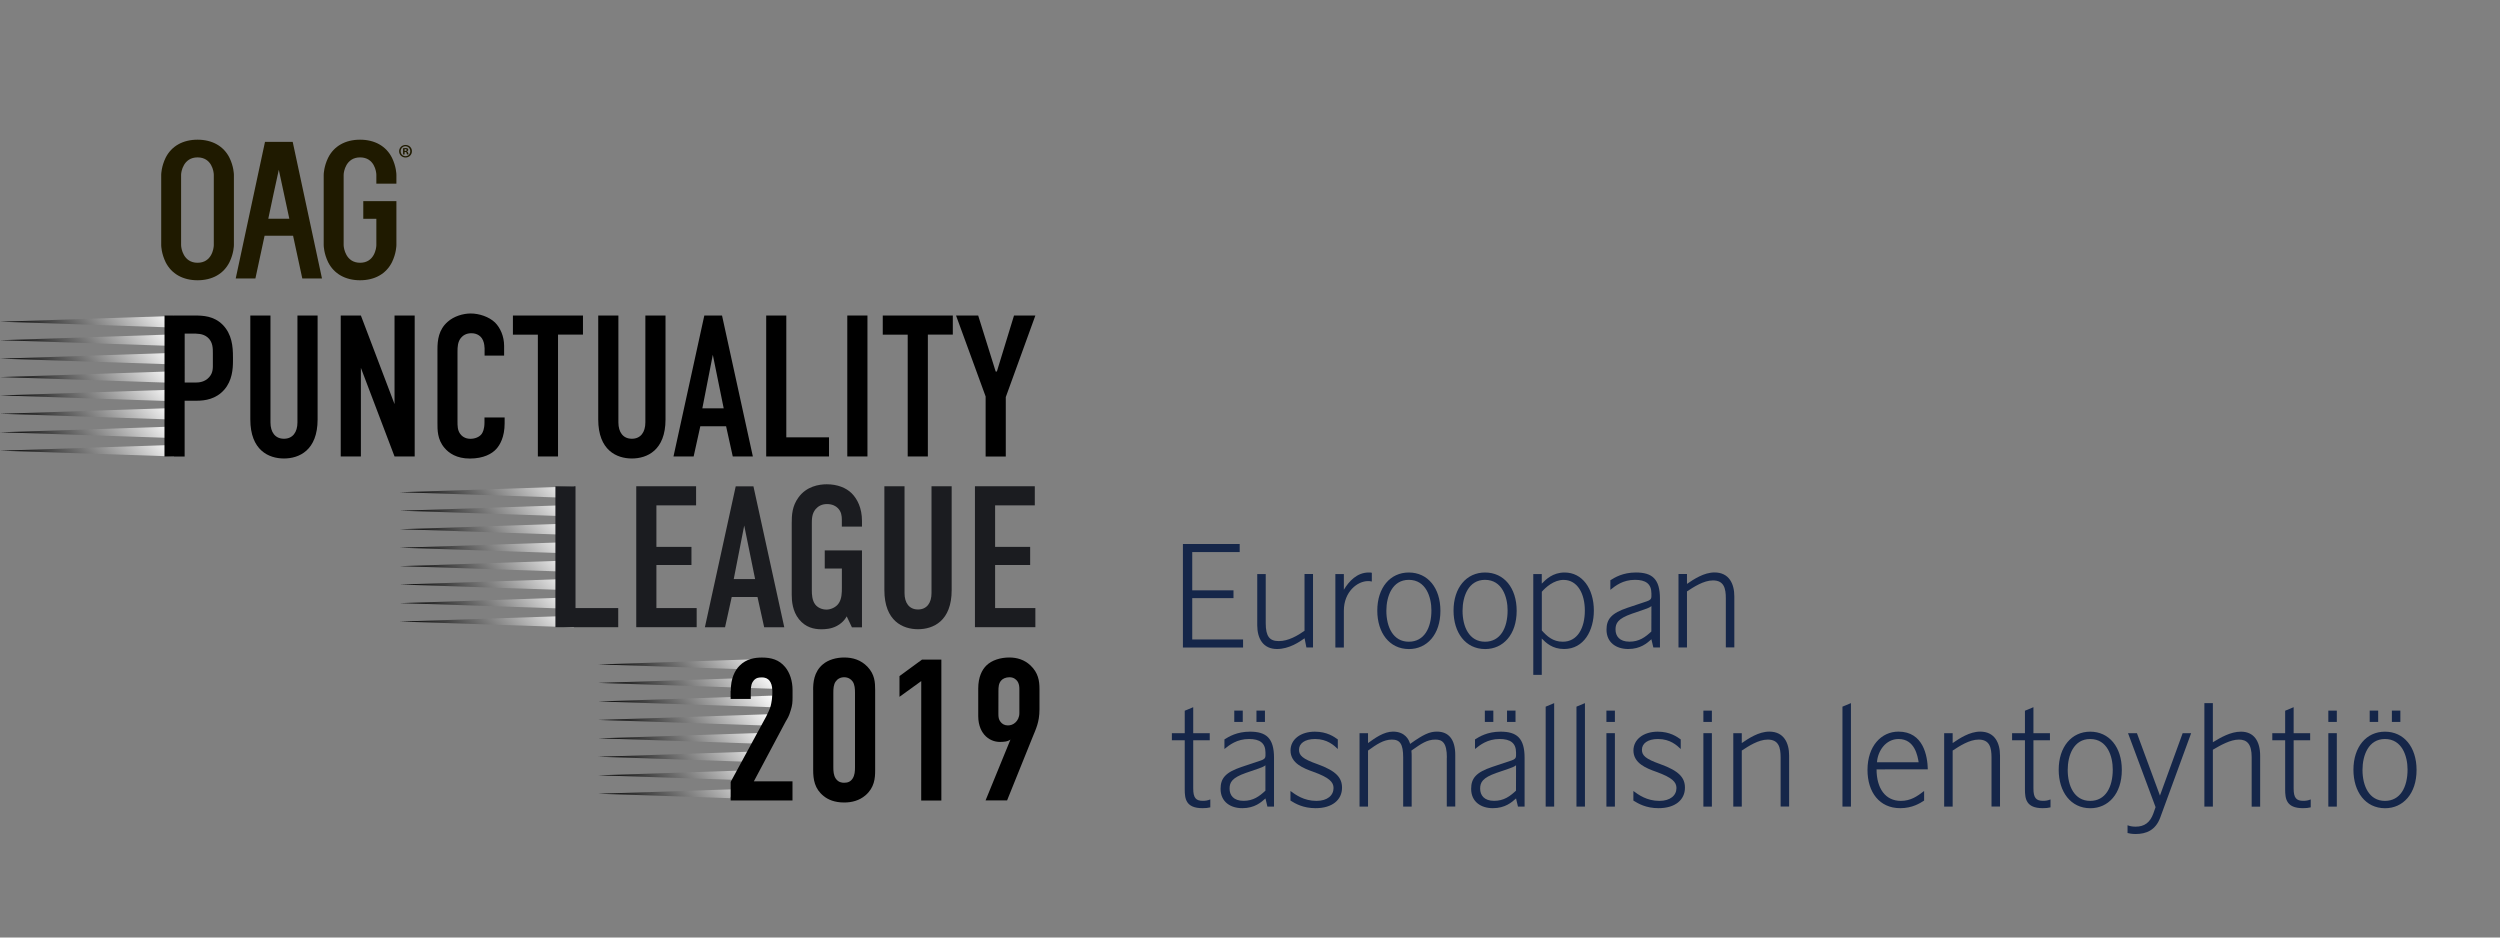 <?xml version="1.0" encoding="utf-8"?>
<!-- Generator: Adobe Illustrator 23.0.1, SVG Export Plug-In . SVG Version: 6.00 Build 0)  -->
<svg version="1.1" id="Layer_1" xmlns="http://www.w3.org/2000/svg" xmlns:xlink="http://www.w3.org/1999/xlink" x="0px" y="0px"
	 viewBox="0 0 480 180" style="enable-background:new 0 0 480 180;" xml:space="preserve">
<rect x="0" y="0" width="480" height="180" fill="#808080" stroke="none"/>
<style type="text/css">
	.st0{clip-path:url(#SVGID_2_);fill:url(#SVGID_3_);}
	.st1{clip-path:url(#SVGID_5_);fill:url(#SVGID_6_);}
	.st2{clip-path:url(#SVGID_8_);fill:url(#SVGID_9_);}
	.st3{clip-path:url(#SVGID_11_);fill:url(#SVGID_12_);}
	.st4{clip-path:url(#SVGID_14_);fill:url(#SVGID_15_);}
	.st5{clip-path:url(#SVGID_17_);fill:url(#SVGID_18_);}
	.st6{clip-path:url(#SVGID_20_);fill:url(#SVGID_21_);}
	.st7{clip-path:url(#SVGID_23_);fill:url(#SVGID_24_);}
	.st8{clip-path:url(#SVGID_26_);fill:url(#SVGID_27_);}
	.st9{clip-path:url(#SVGID_29_);fill:url(#SVGID_30_);}
	.st10{clip-path:url(#SVGID_32_);fill:url(#SVGID_33_);}
	.st11{clip-path:url(#SVGID_35_);fill:url(#SVGID_36_);}
	.st12{clip-path:url(#SVGID_38_);fill:url(#SVGID_39_);}
	.st13{clip-path:url(#SVGID_41_);fill:url(#SVGID_42_);}
	.st14{clip-path:url(#SVGID_44_);fill:url(#SVGID_45_);}
	.st15{clip-path:url(#SVGID_47_);fill:url(#SVGID_48_);}
	.st16{fill:#1B1C20;}
	.st17{clip-path:url(#SVGID_50_);fill:url(#SVGID_51_);}
	.st18{clip-path:url(#SVGID_53_);fill:url(#SVGID_54_);}
	.st19{clip-path:url(#SVGID_56_);fill:url(#SVGID_57_);}
	.st20{clip-path:url(#SVGID_59_);fill:url(#SVGID_60_);}
	.st21{clip-path:url(#SVGID_62_);fill:url(#SVGID_63_);}
	.st22{clip-path:url(#SVGID_65_);fill:url(#SVGID_66_);}
	.st23{clip-path:url(#SVGID_68_);fill:url(#SVGID_69_);}
	.st24{clip-path:url(#SVGID_71_);fill:url(#SVGID_72_);}
	.st25{clip-path:url(#SVGID_74_);}
	.st26{clip-path:url(#SVGID_76_);fill:#1F1A00;}
	.st27{clip-path:url(#SVGID_78_);fill:#1F1A00;}
	.st28{clip-path:url(#SVGID_80_);fill:#1F1A00;}
	.st29{clip-path:url(#SVGID_82_);fill:#1F1A00;}
	.st30{fill:#152649;}
</style>
<g id="LOGO">
	<g>
		<g>
			<g>
				<defs>
					<polygon id="SVGID_1_" points="76.78,94.51 110.15,93.39 110.18,93.39 110.18,95.62 					"/>
				</defs>
				<clipPath id="SVGID_2_">
					<use xlink:href="#SVGID_1_"  style="overflow:visible;"/>
				</clipPath>
				
					<linearGradient id="SVGID_3_" gradientUnits="userSpaceOnUse" x1="-167.354" y1="-209.409" x2="-166.3" y2="-209.409" gradientTransform="matrix(16.381 -16.136 16.381 16.136 6256.997 781.312)">
					<stop  offset="0" style="stop-color:#000000"/>
					<stop  offset="1" style="stop-color:#FFFFFF"/>
				</linearGradient>
				<polygon class="st0" points="75.65,94.51 93.48,76.94 111.31,94.51 93.48,112.07 				"/>
			</g>
		</g>
		<g>
			<g>
				<defs>
					<polygon id="SVGID_4_" points="76.78,98.06 110.18,96.94 110.18,96.94 110.18,99.17 					"/>
				</defs>
				<clipPath id="SVGID_5_">
					<use xlink:href="#SVGID_4_"  style="overflow:visible;"/>
				</clipPath>
				
					<linearGradient id="SVGID_6_" gradientUnits="userSpaceOnUse" x1="-167.359" y1="-209.403" x2="-166.305" y2="-209.403" gradientTransform="matrix(16.381 -16.136 16.381 16.136 6256.997 784.683)">
					<stop  offset="0" style="stop-color:#000000"/>
					<stop  offset="1" style="stop-color:#FFFFFF"/>
				</linearGradient>
				<polygon class="st1" points="75.65,98.06 93.48,80.49 111.31,98.06 93.48,115.62 				"/>
			</g>
		</g>
		<g>
			<g>
				<defs>
					<polygon id="SVGID_7_" points="76.78,101.61 110.18,100.49 110.18,102.73 					"/>
				</defs>
				<clipPath id="SVGID_8_">
					<use xlink:href="#SVGID_7_"  style="overflow:visible;"/>
				</clipPath>
				
					<linearGradient id="SVGID_9_" gradientUnits="userSpaceOnUse" x1="-167.365" y1="-209.398" x2="-166.311" y2="-209.398" gradientTransform="matrix(16.381 -16.136 16.381 16.136 6256.997 788.054)">
					<stop  offset="0" style="stop-color:#000000"/>
					<stop  offset="1" style="stop-color:#FFFFFF"/>
				</linearGradient>
				<polygon class="st2" points="75.65,101.61 93.48,84.05 111.31,101.61 93.48,119.18 				"/>
			</g>
		</g>
		<g>
			<g>
				<defs>
					<polygon id="SVGID_10_" points="76.78,105.16 110.18,104.05 110.18,104.05 110.18,106.28 					"/>
				</defs>
				<clipPath id="SVGID_11_">
					<use xlink:href="#SVGID_10_"  style="overflow:visible;"/>
				</clipPath>
				
					<linearGradient id="SVGID_12_" gradientUnits="userSpaceOnUse" x1="-167.371" y1="-209.392" x2="-166.317" y2="-209.392" gradientTransform="matrix(16.381 -16.136 16.381 16.136 6256.997 791.425)">
					<stop  offset="0" style="stop-color:#000000"/>
					<stop  offset="1" style="stop-color:#FFFFFF"/>
				</linearGradient>
				<polygon class="st3" points="75.65,105.16 93.48,87.6 111.31,105.16 93.48,122.73 				"/>
			</g>
		</g>
		<g>
			<g>
				<defs>
					<polygon id="SVGID_13_" points="76.78,108.7 110.18,107.58 110.18,107.58 110.18,109.81 					"/>
				</defs>
				<clipPath id="SVGID_14_">
					<use xlink:href="#SVGID_13_"  style="overflow:visible;"/>
				</clipPath>
				
					<linearGradient id="SVGID_15_" gradientUnits="userSpaceOnUse" x1="-167.376" y1="-209.387" x2="-166.322" y2="-209.387" gradientTransform="matrix(16.381 -16.136 16.381 16.136 6256.997 794.778)">
					<stop  offset="0" style="stop-color:#000000"/>
					<stop  offset="1" style="stop-color:#FFFFFF"/>
				</linearGradient>
				<polygon class="st4" points="75.65,108.7 93.48,91.13 111.31,108.7 93.48,126.26 				"/>
			</g>
		</g>
		<g>
			<g>
				<defs>
					<polygon id="SVGID_16_" points="76.78,112.23 110.18,111.11 110.18,111.11 110.18,113.35 					"/>
				</defs>
				<clipPath id="SVGID_17_">
					<use xlink:href="#SVGID_16_"  style="overflow:visible;"/>
				</clipPath>
				
					<linearGradient id="SVGID_18_" gradientUnits="userSpaceOnUse" x1="-167.382" y1="-209.381" x2="-166.328" y2="-209.381" gradientTransform="matrix(16.381 -16.136 16.381 16.136 6256.997 798.13)">
					<stop  offset="0" style="stop-color:#000000"/>
					<stop  offset="1" style="stop-color:#FFFFFF"/>
				</linearGradient>
				<polygon class="st5" points="75.65,112.23 93.48,94.67 111.31,112.23 93.48,129.79 				"/>
			</g>
		</g>
		<g>
			<g>
				<defs>
					<polygon id="SVGID_19_" points="76.78,115.8 110.18,114.68 110.18,116.91 					"/>
				</defs>
				<clipPath id="SVGID_20_">
					<use xlink:href="#SVGID_19_"  style="overflow:visible;"/>
				</clipPath>
				
					<linearGradient id="SVGID_21_" gradientUnits="userSpaceOnUse" x1="-167.387" y1="-209.375" x2="-166.333" y2="-209.375" gradientTransform="matrix(16.381 -16.136 16.381 16.136 6256.997 801.514)">
					<stop  offset="0" style="stop-color:#000000"/>
					<stop  offset="1" style="stop-color:#FFFFFF"/>
				</linearGradient>
				<polygon class="st6" points="75.65,115.8 93.48,98.23 111.31,115.8 93.48,133.36 				"/>
			</g>
		</g>
		<g>
			<g>
				<defs>
					<polygon id="SVGID_22_" points="76.78,119.34 110.18,118.22 110.18,120.45 					"/>
				</defs>
				<clipPath id="SVGID_23_">
					<use xlink:href="#SVGID_22_"  style="overflow:visible;"/>
				</clipPath>
				
					<linearGradient id="SVGID_24_" gradientUnits="userSpaceOnUse" x1="-167.393" y1="-209.37" x2="-166.339" y2="-209.37" gradientTransform="matrix(16.381 -16.136 16.381 16.136 6256.997 804.872)">
					<stop  offset="0" style="stop-color:#000000"/>
					<stop  offset="1" style="stop-color:#FFFFFF"/>
				</linearGradient>
				<polygon class="st7" points="75.65,119.34 93.48,101.77 111.31,119.34 93.48,136.9 				"/>
			</g>
		</g>
		<g>
			<g>
				<defs>
					<polygon id="SVGID_25_" points="0,61.77 33.4,60.66 33.4,62.89 					"/>
				</defs>
				<clipPath id="SVGID_26_">
					<use xlink:href="#SVGID_25_"  style="overflow:visible;"/>
				</clipPath>
				
					<linearGradient id="SVGID_27_" gradientUnits="userSpaceOnUse" x1="-167.4" y1="-209.603" x2="-166.346" y2="-209.603" gradientTransform="matrix(16.381 -16.085 16.381 16.085 6184.146 748.833)">
					<stop  offset="0" style="stop-color:#000000"/>
					<stop  offset="1" style="stop-color:#FFFFFF"/>
				</linearGradient>
				<polygon class="st8" points="-1.13,61.78 16.7,44.27 34.53,61.78 16.7,79.29 				"/>
			</g>
		</g>
		<g>
			<g>
				<defs>
					<polygon id="SVGID_28_" points="0,65.32 33.4,64.2 33.4,64.2 33.4,66.43 					"/>
				</defs>
				<clipPath id="SVGID_29_">
					<use xlink:href="#SVGID_28_"  style="overflow:visible;"/>
				</clipPath>
				
					<linearGradient id="SVGID_30_" gradientUnits="userSpaceOnUse" x1="-167.405" y1="-209.597" x2="-166.351" y2="-209.597" gradientTransform="matrix(16.381 -16.085 16.381 16.085 6184.146 752.194)">
					<stop  offset="0" style="stop-color:#000000"/>
					<stop  offset="1" style="stop-color:#FFFFFF"/>
				</linearGradient>
				<polygon class="st9" points="-1.13,65.32 16.7,47.81 34.53,65.32 16.7,82.83 				"/>
			</g>
		</g>
		<g>
			<g>
				<defs>
					<polygon id="SVGID_31_" points="0,68.86 33.4,67.75 33.4,69.97 					"/>
				</defs>
				<clipPath id="SVGID_32_">
					<use xlink:href="#SVGID_31_"  style="overflow:visible;"/>
				</clipPath>
				
					<linearGradient id="SVGID_33_" gradientUnits="userSpaceOnUse" x1="-167.411" y1="-209.592" x2="-166.357" y2="-209.592" gradientTransform="matrix(16.381 -16.085 16.381 16.085 6184.146 755.554)">
					<stop  offset="0" style="stop-color:#000000"/>
					<stop  offset="1" style="stop-color:#FFFFFF"/>
				</linearGradient>
				<polygon class="st10" points="-1.13,68.86 16.7,51.35 34.53,68.86 16.7,86.37 				"/>
			</g>
		</g>
		<g>
			<g>
				<defs>
					<polygon id="SVGID_34_" points="0,72.4 33.4,71.29 33.4,71.29 33.4,73.51 					"/>
				</defs>
				<clipPath id="SVGID_35_">
					<use xlink:href="#SVGID_34_"  style="overflow:visible;"/>
				</clipPath>
				
					<linearGradient id="SVGID_36_" gradientUnits="userSpaceOnUse" x1="-167.417" y1="-209.586" x2="-166.363" y2="-209.586" gradientTransform="matrix(16.381 -16.085 16.381 16.085 6184.146 758.915)">
					<stop  offset="0" style="stop-color:#000000"/>
					<stop  offset="1" style="stop-color:#FFFFFF"/>
				</linearGradient>
				<polygon class="st11" points="-1.13,72.4 16.7,54.89 34.53,72.4 16.7,89.91 				"/>
			</g>
		</g>
		<g>
			<g>
				<defs>
					<polygon id="SVGID_37_" points="0,75.92 33.4,74.81 33.4,77.04 					"/>
				</defs>
				<clipPath id="SVGID_38_">
					<use xlink:href="#SVGID_37_"  style="overflow:visible;"/>
				</clipPath>
				
					<linearGradient id="SVGID_39_" gradientUnits="userSpaceOnUse" x1="-167.422" y1="-209.581" x2="-166.368" y2="-209.581" gradientTransform="matrix(16.381 -16.085 16.381 16.085 6184.146 762.257)">
					<stop  offset="0" style="stop-color:#000000"/>
					<stop  offset="1" style="stop-color:#FFFFFF"/>
				</linearGradient>
				<polygon class="st12" points="-1.13,75.92 16.7,58.41 34.53,75.92 16.7,93.43 				"/>
			</g>
		</g>
		<g>
			<g>
				<defs>
					<polygon id="SVGID_40_" points="0,79.45 33.4,78.33 33.4,80.56 					"/>
				</defs>
				<clipPath id="SVGID_41_">
					<use xlink:href="#SVGID_40_"  style="overflow:visible;"/>
				</clipPath>
				
					<linearGradient id="SVGID_42_" gradientUnits="userSpaceOnUse" x1="-167.428" y1="-209.575" x2="-166.374" y2="-209.575" gradientTransform="matrix(16.381 -16.085 16.381 16.085 6184.146 765.599)">
					<stop  offset="0" style="stop-color:#000000"/>
					<stop  offset="1" style="stop-color:#FFFFFF"/>
				</linearGradient>
				<polygon class="st13" points="-1.13,79.45 16.7,61.94 34.53,79.45 16.7,96.95 				"/>
			</g>
		</g>
		<g>
			<g>
				<defs>
					<polygon id="SVGID_43_" points="0,83 33.4,81.89 33.4,84.11 					"/>
				</defs>
				<clipPath id="SVGID_44_">
					<use xlink:href="#SVGID_43_"  style="overflow:visible;"/>
				</clipPath>
				
					<linearGradient id="SVGID_45_" gradientUnits="userSpaceOnUse" x1="-167.433" y1="-209.569" x2="-166.38" y2="-209.569" gradientTransform="matrix(16.381 -16.085 16.381 16.085 6184.146 768.972)">
					<stop  offset="0" style="stop-color:#000000"/>
					<stop  offset="1" style="stop-color:#FFFFFF"/>
				</linearGradient>
				<polygon class="st14" points="-1.13,83 16.7,65.49 34.53,83 16.7,100.51 				"/>
			</g>
		</g>
		<g>
			<g>
				<defs>
					<polygon id="SVGID_46_" points="0,86.53 33.4,85.42 33.4,87.64 					"/>
				</defs>
				<clipPath id="SVGID_47_">
					<use xlink:href="#SVGID_46_"  style="overflow:visible;"/>
				</clipPath>
				
					<linearGradient id="SVGID_48_" gradientUnits="userSpaceOnUse" x1="-167.439" y1="-209.564" x2="-166.385" y2="-209.564" gradientTransform="matrix(16.381 -16.085 16.381 16.085 6184.146 772.32)">
					<stop  offset="0" style="stop-color:#000000"/>
					<stop  offset="1" style="stop-color:#FFFFFF"/>
				</linearGradient>
				<polygon class="st15" points="-1.13,86.53 16.7,69.02 34.53,86.53 16.7,104.04 				"/>
			</g>
		</g>
		<g>
			<path d="M31.59,60.58h5.76c1.66,0,3.71,0.08,5.41,1.78c1.78,1.82,1.97,4.18,1.97,6.19v0.77c0,1.51-0.15,3.75-1.66,5.49
				c-1.59,1.82-3.67,2.13-5.34,2.13h-2.28v10.71h-3.87L31.59,60.58L31.59,60.58z M35.46,73.45h2.09c0.73,0,1.78-0.12,2.59-1.01
				s0.73-1.82,0.73-2.78v-1.78c0-0.93,0.04-2.24-1.04-3.13c-0.89-0.73-1.97-0.7-3.02-0.7h-1.35V73.45z"/>
			<path d="M51.93,60.58v20.53c0,1.86,0.89,3.13,2.59,3.13s2.59-1.28,2.59-3.13V60.58h3.87v19.95c0,5.95-3.56,7.5-6.46,7.5
				c-2.9,0-6.46-1.55-6.46-7.5V60.58H51.93z"/>
			<path d="M69.29,60.58l6.46,17.01V60.58h3.87v27.06h-3.87l-6.46-17.01v17.01h-3.87V60.58H69.29z"/>
			<path d="M93.02,66.73c0-0.54-0.15-1.28-0.5-1.78c-0.19-0.27-0.77-0.97-2.01-0.97c-1.01,0-1.62,0.43-2.01,0.89
				c-0.62,0.77-0.66,1.74-0.66,2.67v13.34c0,0.89,0,1.7,0.5,2.4c0.27,0.39,0.89,0.97,1.97,0.97c0.85,0,1.7-0.31,2.17-0.93
				c0.19-0.27,0.54-0.89,0.54-2.2v-0.97h3.87v1.12c0,2.67-0.93,4.21-1.62,4.95c-0.81,0.89-2.4,1.82-5.06,1.82
				c-2.55,0-4.02-1.04-4.87-2.05c-1.39-1.62-1.35-3.48-1.35-4.87V67.08c0-1.78,0.23-3.79,1.97-5.3c1.2-1.08,2.98-1.59,4.41-1.59
				c1.62,0,3.52,0.62,4.68,1.74c0.97,0.97,1.74,2.59,1.74,4.48v1.86h-3.75v-1.54H93.02z"/>
			<path d="M111.93,60.58v3.67h-4.79v23.39h-3.87V64.25h-4.79v-3.67H111.93z"/>
			<path d="M118.73,60.58v20.53c0,1.86,0.89,3.13,2.59,3.13s2.59-1.28,2.59-3.13V60.58h3.87v19.95c0,5.95-3.56,7.5-6.46,7.5
				s-6.46-1.55-6.46-7.5V60.58H118.73z"/>
			<path d="M140.69,87.64l-1.28-5.8h-4.95l-1.28,5.8h-3.87l5.92-27.06h3.4l5.92,27.06H140.69z M136.86,68.12l-2.01,10.28h4.1
				L136.86,68.12z"/>
			<path d="M150.97,60.58v23.39h8.2v3.67h-12.06V60.58H150.97z"/>
			<path d="M166.55,60.58v27.06h-3.87V60.58H166.55z"/>
			<path d="M182.94,60.58v3.67h-4.79v23.39h-3.87V64.25h-4.79v-3.67H182.94z"/>
			<path d="M193.11,76.24v11.41h-3.87V76.12l-5.68-15.54h4.25l3.36,10.75h0.23l3.29-10.75h4.1L193.11,76.24z"/>
		</g>
		<g>
			<path class="st16" d="M110.5,93.36v23.39h8.2v3.67h-12.06V93.36H110.5z"/>
			<path class="st16" d="M122.17,93.36h11.48v3.67h-7.62V105h6.73v3.48h-6.73v8.27h7.73v3.67h-11.6V93.36H122.17z"/>
			<path class="st16" d="M146.72,120.43l-1.28-5.8h-4.95l-1.28,5.8h-3.87l5.92-27.06h3.4l5.92,27.06H146.72z M142.89,100.9
				l-2.01,10.28h4.1L142.89,100.9z"/>
			<path class="st16" d="M162.57,118.34c-0.54,0.97-1.28,1.51-1.86,1.82c-1.12,0.62-2.36,0.66-3.02,0.66
				c-1.39,0-3.02-0.35-4.29-1.93c-1.24-1.55-1.39-3.48-1.39-4.72v-13.69c0-1.62,0.08-3.29,1.28-4.95c1.55-2.17,3.98-2.55,5.45-2.55
				c2.01,0,3.71,0.66,4.79,1.74c1.04,1.04,1.97,2.78,1.97,5.3v1.08h-3.87v-1.35c0-0.66-0.08-1.51-0.77-2.2
				c-0.39-0.39-1.04-0.77-2.09-0.77c-1.01,0-1.7,0.43-2.17,0.97c-0.73,0.89-0.73,1.89-0.73,2.86v12.68c0,0.81,0.04,1.97,0.66,2.78
				c0.46,0.58,1.24,0.97,2.17,0.97c0.81,0,1.74-0.43,2.24-1.08c0.7-0.89,0.7-2.2,0.7-3.17v-3.63h-3.29v-3.48h7.15v14.77h-1.93
				L162.57,118.34z"/>
			<path class="st16" d="M173.67,93.36v20.53c0,1.86,0.89,3.13,2.59,3.13s2.59-1.28,2.59-3.13V93.36h3.87v19.95
				c0,5.95-3.56,7.5-6.46,7.5c-2.9,0-6.46-1.55-6.46-7.5V93.36H173.67z"/>
			<path class="st16" d="M187.2,93.36h11.48v3.67h-7.62V105h6.73v3.48h-6.73v8.27h7.73v3.67h-11.6V93.36H187.2z"/>
		</g>
		<g>
			<g>
				<defs>
					<polygon id="SVGID_49_" points="114.87,127.57 147,126.5 147.55,128.66 					"/>
				</defs>
				<clipPath id="SVGID_50_">
					<use xlink:href="#SVGID_49_"  style="overflow:visible;"/>
				</clipPath>
				
					<linearGradient id="SVGID_51_" gradientUnits="userSpaceOnUse" x1="-167.347" y1="-209.308" x2="-166.293" y2="-209.308" gradientTransform="matrix(16.381 -16.136 16.381 16.136 6293.139 812.685)">
					<stop  offset="0" style="stop-color:#000000"/>
					<stop  offset="1" style="stop-color:#FFFFFF"/>
				</linearGradient>
				<polygon class="st17" points="113.77,127.58 131.21,110.4 148.65,127.58 131.21,144.76 				"/>
			</g>
		</g>
		<g>
			<g>
				<defs>
					<polygon id="SVGID_52_" points="114.87,131.12 147.89,130.02 148.27,131.5 148.27,132.24 					"/>
				</defs>
				<clipPath id="SVGID_53_">
					<use xlink:href="#SVGID_52_"  style="overflow:visible;"/>
				</clipPath>
				
					<linearGradient id="SVGID_54_" gradientUnits="userSpaceOnUse" x1="-167.352" y1="-209.291" x2="-166.298" y2="-209.291" gradientTransform="matrix(16.381 -16.136 16.381 16.136 6293.139 816.057)">
					<stop  offset="0" style="stop-color:#000000"/>
					<stop  offset="1" style="stop-color:#FFFFFF"/>
				</linearGradient>
				<polygon class="st18" points="113.74,131.13 131.57,113.57 149.39,131.13 131.57,148.69 				"/>
			</g>
		</g>
		<g>
			<g>
				<defs>
					<polygon id="SVGID_55_" points="114.87,134.68 148.27,133.56 148.27,135.79 					"/>
				</defs>
				<clipPath id="SVGID_56_">
					<use xlink:href="#SVGID_55_"  style="overflow:visible;"/>
				</clipPath>
				
					<linearGradient id="SVGID_57_" gradientUnits="userSpaceOnUse" x1="-167.358" y1="-209.286" x2="-166.304" y2="-209.286" gradientTransform="matrix(16.381 -16.136 16.381 16.136 6293.139 819.428)">
					<stop  offset="0" style="stop-color:#000000"/>
					<stop  offset="1" style="stop-color:#FFFFFF"/>
				</linearGradient>
				<polygon class="st19" points="113.74,134.68 131.57,117.11 149.4,134.68 131.57,152.24 				"/>
			</g>
		</g>
		<g>
			<g>
				<defs>
					<polygon id="SVGID_58_" points="114.87,138.23 148.27,137.11 148.27,137.97 147.55,139.32 					"/>
				</defs>
				<clipPath id="SVGID_59_">
					<use xlink:href="#SVGID_58_"  style="overflow:visible;"/>
				</clipPath>
				
					<linearGradient id="SVGID_60_" gradientUnits="userSpaceOnUse" x1="-167.363" y1="-209.28" x2="-166.31" y2="-209.28" gradientTransform="matrix(16.381 -16.136 16.381 16.136 6293.139 822.798)">
					<stop  offset="0" style="stop-color:#000000"/>
					<stop  offset="1" style="stop-color:#FFFFFF"/>
				</linearGradient>
				<polygon class="st20" points="113.75,138.22 131.57,120.67 149.39,138.22 131.57,155.77 				"/>
			</g>
		</g>
		<g>
			<g>
				<defs>
					<polygon id="SVGID_61_" points="114.87,141.76 146.82,140.7 145.71,142.79 					"/>
				</defs>
				<clipPath id="SVGID_62_">
					<use xlink:href="#SVGID_61_"  style="overflow:visible;"/>
				</clipPath>
				
					<linearGradient id="SVGID_63_" gradientUnits="userSpaceOnUse" x1="-167.369" y1="-209.297" x2="-166.315" y2="-209.297" gradientTransform="matrix(16.381 -16.136 16.381 16.136 6293.139 826.151)">
					<stop  offset="0" style="stop-color:#000000"/>
					<stop  offset="1" style="stop-color:#FFFFFF"/>
				</linearGradient>
				<polygon class="st21" points="113.81,141.74 130.85,124.96 147.89,141.74 130.85,158.53 				"/>
			</g>
		</g>
		<g>
			<g>
				<defs>
					<polygon id="SVGID_64_" points="114.87,145.3 144.92,144.29 143.87,146.27 					"/>
				</defs>
				<clipPath id="SVGID_65_">
					<use xlink:href="#SVGID_64_"  style="overflow:visible;"/>
				</clipPath>
				
					<linearGradient id="SVGID_66_" gradientUnits="userSpaceOnUse" x1="-167.375" y1="-209.321" x2="-166.321" y2="-209.321" gradientTransform="matrix(16.381 -16.136 16.381 16.136 6293.139 829.504)">
					<stop  offset="0" style="stop-color:#000000"/>
					<stop  offset="1" style="stop-color:#FFFFFF"/>
				</linearGradient>
				<polygon class="st22" points="113.87,145.28 129.89,129.49 145.92,145.28 129.89,161.06 				"/>
			</g>
		</g>
		<g>
			<g>
				<defs>
					<polygon id="SVGID_67_" points="114.87,148.86 143,147.92 142.02,149.77 					"/>
				</defs>
				<clipPath id="SVGID_68_">
					<use xlink:href="#SVGID_67_"  style="overflow:visible;"/>
				</clipPath>
				
					<linearGradient id="SVGID_69_" gradientUnits="userSpaceOnUse" x1="-167.38" y1="-209.344" x2="-166.326" y2="-209.344" gradientTransform="matrix(16.381 -16.136 16.381 16.136 6293.139 832.887)">
					<stop  offset="0" style="stop-color:#000000"/>
					<stop  offset="1" style="stop-color:#FFFFFF"/>
				</linearGradient>
				<polygon class="st23" points="113.93,148.85 128.93,134.07 143.93,148.85 128.93,163.62 				"/>
			</g>
		</g>
		<g>
			<g>
				<defs>
					<polygon id="SVGID_70_" points="114.87,152.4 141.09,151.53 140.17,153.25 					"/>
				</defs>
				<clipPath id="SVGID_71_">
					<use xlink:href="#SVGID_70_"  style="overflow:visible;"/>
				</clipPath>
				
					<linearGradient id="SVGID_72_" gradientUnits="userSpaceOnUse" x1="-167.386" y1="-209.368" x2="-166.332" y2="-209.368" gradientTransform="matrix(16.381 -16.136 16.381 16.136 6293.139 836.246)">
					<stop  offset="0" style="stop-color:#000000"/>
					<stop  offset="1" style="stop-color:#FFFFFF"/>
				</linearGradient>
				<polygon class="st24" points="114,152.39 127.98,138.62 141.96,152.39 127.98,166.16 				"/>
			</g>
		</g>
		<g>
			<g>
				<defs>
					<rect id="SVGID_73_" y="26.83" width="235.35" height="128.05"/>
				</defs>
				<clipPath id="SVGID_74_">
					<use xlink:href="#SVGID_73_"  style="overflow:visible;"/>
				</clipPath>
				<g class="st25">
					<path d="M140.31,132.63c0-2.4,0.77-3.87,1.66-4.79c1.35-1.39,3.05-1.59,4.33-1.59c1.74,0,3.29,0.39,4.48,1.86
						c0.85,1.04,1.39,2.59,1.39,4.37v1.43c0,0.93-0.04,1.51-0.35,2.47c-0.35,1.2-0.62,1.55-0.97,2.16l-6.11,11.48h7.42v3.67h-11.87
						v-3.56l6.84-12.6c0.27-0.54,0.7-1.43,0.85-2.01c0.15-0.58,0.31-1.66,0.31-2.32v-0.58c0-0.89-0.23-1.55-0.58-1.97
						c-0.23-0.27-0.7-0.62-1.51-0.62c-0.93,0-1.43,0.46-1.7,0.93c-0.35,0.62-0.35,1.35-0.35,2.2v1.04h-3.87v-1.57H140.31z"/>
					<path d="M156.12,132.47c0-1.35,0.12-3.44,1.86-4.91c1.04-0.89,2.59-1.32,4.1-1.32c1.66,0,3.21,0.46,4.48,1.78
						c1.39,1.47,1.47,2.98,1.47,4.45v15.39c0,1.55-0.12,3.36-1.89,4.87c-1.16,0.97-2.55,1.35-4.06,1.35c-1.82,0-3.09-0.54-3.94-1.24
						c-1.74-1.39-2.01-3.17-2.01-4.99v-15.38H156.12z M164.16,133.01c0-0.7-0.04-1.59-0.46-2.17c-0.31-0.46-0.89-0.81-1.62-0.81
						c-0.7,0-1.28,0.31-1.62,0.81c-0.43,0.58-0.46,1.43-0.46,2.17v14.3c0,0.73,0.04,1.55,0.46,2.17c0.5,0.73,1.16,0.81,1.62,0.81
						c0.73,0,1.24-0.23,1.62-0.81c0.43-0.66,0.46-1.47,0.46-2.17V133.01z"/>
					<path d="M176.88,130.77l-4.18,3.02v-3.98l4.33-3.17h3.71v27.06h-3.87L176.88,130.77L176.88,130.77z"/>
					<path d="M189.22,153.7l4.79-11.71c-0.54,0.43-1.43,0.46-2.05,0.46c-0.97,0-2.13-0.39-2.98-1.39c-0.39-0.46-1.16-1.59-1.16-3.56
						v-5.3c0-2.2,0.73-3.6,1.55-4.41c1.04-1.04,2.74-1.55,4.41-1.55c1.51,0,2.9,0.43,4.06,1.51c1.51,1.43,1.74,2.98,1.74,4.52v3.94
						c0,2.51-0.73,3.83-1.39,5.49l-4.83,11.98h-4.14V153.7z M191.69,137.07c0,0.58,0.04,1.08,0.43,1.55
						c0.31,0.39,0.77,0.66,1.39,0.66c0.5,0,1.04-0.15,1.51-0.62c0.35-0.35,0.7-0.93,0.7-1.74v-4.6c0-0.5-0.04-1.08-0.43-1.59
						c-0.19-0.23-0.62-0.7-1.47-0.7c-0.7,0-1.31,0.27-1.62,0.66c-0.46,0.54-0.5,1.24-0.5,1.97L191.69,137.07L191.69,137.07z"/>
				</g>
			</g>
		</g>
		<g>
			<g>
				<defs>
					<rect id="SVGID_75_" x="30.95" y="26.83" width="48.13" height="26.98"/>
				</defs>
				<clipPath id="SVGID_76_">
					<use xlink:href="#SVGID_75_"  style="overflow:visible;"/>
				</clipPath>
				<path class="st26" d="M34.77,47.06c0,0.58,0.42,3.39,3.16,3.39s3.12-2.78,3.12-3.39V33.57c0-0.62-0.39-3.35-3.12-3.35
					s-3.16,2.78-3.16,3.35V47.06z M31.8,50.34c-0.81-1.66-0.85-3.12-0.85-3.28V33.57c0-0.15,0.04-1.62,0.85-3.28
					c1.12-2.24,3.32-3.47,6.13-3.47s5.01,1.23,6.13,3.47c0.81,1.66,0.85,3.12,0.85,3.28v13.49c0,0.15-0.04,1.62-0.85,3.28
					c-1.12,2.24-3.31,3.47-6.13,3.47S32.92,52.57,31.8,50.34"/>
			</g>
			<g>
				<defs>
					<rect id="SVGID_77_" x="30.95" y="26.83" width="48.13" height="26.98"/>
				</defs>
				<clipPath id="SVGID_78_">
					<use xlink:href="#SVGID_77_"  style="overflow:visible;"/>
				</clipPath>
				<path class="st27" d="M55.55,42l-2.02-9.4c-0.71,3.19-1.35,6.22-2.02,9.4H55.55z M56.27,45.26H50.8l-1.76,8.2h-3.78l5.62-26.22
					h5.32l5.62,26.22h-3.78L56.27,45.26z"/>
			</g>
			<g>
				<defs>
					<rect id="SVGID_79_" x="30.95" y="26.83" width="48.13" height="26.98"/>
				</defs>
				<clipPath id="SVGID_80_">
					<use xlink:href="#SVGID_79_"  style="overflow:visible;"/>
				</clipPath>
				<path class="st28" d="M63,50.34c-0.81-1.66-0.85-3.12-0.85-3.28V33.57c0-0.15,0.04-1.62,0.85-3.28
					c1.12-2.24,3.31-3.47,6.13-3.47c2.81,0,5.01,1.23,6.13,3.47c0.81,1.66,0.85,3.12,0.85,3.28v1.7h-3.85v-1.7
					c0-0.62-0.39-3.35-3.12-3.35c-2.74,0-3.16,2.78-3.16,3.35v13.49c0,0.58,0.42,3.39,3.16,3.39c2.74,0,3.12-2.78,3.12-3.39v-5.05
					h-2.51v-3.39h6.36v8.44c0,0.15-0.04,1.62-0.85,3.28c-1.12,2.24-3.31,3.47-6.13,3.47C66.32,53.81,64.12,52.57,63,50.34"/>
			</g>
			<g>
				<defs>
					<rect id="SVGID_81_" x="30.95" y="26.83" width="48.13" height="26.98"/>
				</defs>
				<clipPath id="SVGID_82_">
					<use xlink:href="#SVGID_81_"  style="overflow:visible;"/>
				</clipPath>
				<path class="st29" d="M77.68,28.98h0.13c0.15,0,0.28-0.05,0.28-0.17c0-0.11-0.08-0.18-0.26-0.18c-0.07,0-0.12,0.01-0.15,0.01
					C77.68,28.64,77.68,28.98,77.68,28.98z M77.67,29.66h-0.28v-1.2c0.11-0.02,0.26-0.04,0.46-0.04c0.23,0,0.33,0.04,0.42,0.09
					c0.07,0.05,0.12,0.15,0.12,0.26c0,0.13-0.1,0.23-0.25,0.28v0.01c0.12,0.04,0.18,0.13,0.22,0.29c0.04,0.18,0.06,0.26,0.09,0.3
					h-0.3c-0.04-0.04-0.06-0.15-0.09-0.29c-0.02-0.13-0.1-0.19-0.25-0.19h-0.13v0.49H77.67z M76.93,29.03
					c0,0.53,0.39,0.96,0.93,0.96c0.53,0,0.91-0.42,0.91-0.95s-0.39-0.96-0.92-0.96C77.33,28.07,76.93,28.5,76.93,29.03 M79.09,29.03
					c0,0.68-0.53,1.21-1.23,1.21c-0.69,0-1.23-0.53-1.23-1.21c0-0.66,0.55-1.2,1.23-1.2C78.55,27.83,79.09,28.36,79.09,29.03"/>
			</g>
		</g>
	</g>
</g>
<g id="FI">
	<g>
		<path class="st30" d="M227.12,104.45h10.9V106h-9.11v7.35h7.92v1.49h-7.92v7.94h9.76v1.55h-11.55L227.12,104.45L227.12,104.45z"/>
		<path class="st30" d="M250.48,122.55c-0.92,0.65-2.93,2.06-5.29,2.06c-2.63,0-3.8-1.95-3.8-4.58v-9.81h1.63v9.43
			c0,2.58,0.76,3.44,2.52,3.44c1.84,0,3.61-1.06,4.93-1.98v-10.9h1.63v14.1h-1.27L250.48,122.55z"/>
		<path class="st30" d="M258.02,124.32h-1.63v-14.1h1.63v3.01c0.98-1.63,2.52-3.31,4.77-3.31c0.33,0,0.35,0,0.6,0.05v1.68
			c-0.27-0.08-0.6-0.08-0.73-0.08c-2.01,0-4.64,2.01-4.64,5.69L258.02,124.32L258.02,124.32z"/>
		<path class="st30" d="M264.44,117.24c0-4.42,2.49-7.32,6.05-7.32c3.63,0,6.07,2.95,6.07,7.35c0,4.58-2.6,7.35-6.05,7.35
			C266.72,124.61,264.44,121.44,264.44,117.24z M266.18,117.27c0,3.06,1.27,5.94,4.31,5.94c2.93,0,4.34-2.6,4.34-6.02
			c0-2.52-1.03-5.86-4.34-5.86C267.32,111.33,266.18,114.48,266.18,117.27z"/>
		<path class="st30" d="M279.08,117.24c0-4.42,2.49-7.32,6.05-7.32c3.63,0,6.07,2.95,6.07,7.35c0,4.58-2.6,7.35-6.05,7.35
			C281.35,124.61,279.08,121.44,279.08,117.24z M280.81,117.27c0,3.06,1.27,5.94,4.31,5.94c2.93,0,4.34-2.6,4.34-6.02
			c0-2.52-1.03-5.86-4.34-5.86C281.95,111.33,280.81,114.48,280.81,117.27z"/>
		<path class="st30" d="M296.02,129.58h-1.63v-19.36h1.63v1.84c0.79-0.81,2.11-2.14,4.39-2.14c3.39,0,5.61,3.09,5.61,7.32
			c0,3.77-1.87,7.37-5.72,7.37c-2.25,0-3.47-1.19-4.28-2.01V129.58z M296.02,121.04c1.03,1.14,2.14,2.17,4.04,2.17
			c2.82,0,4.23-2.63,4.23-5.99c0-3.23-1.41-5.88-4.09-5.88c-1.87,0-3.47,1.46-4.17,2.28v7.42H296.02z"/>
		<path class="st30" d="M317.07,122.74c-0.81,0.73-2.09,1.87-4.45,1.87c-2.28,0-4.17-1.22-4.17-3.71c0-2.03,0.95-3.17,4.01-4.2
			l3.74-1.25c0.62-0.22,0.87-0.41,0.87-0.98v-0.54c0-1.84-1.11-2.6-3.14-2.6c-2.36,0-3.77,1.14-4.74,1.92v-1.84
			c0.81-0.51,2.36-1.49,4.91-1.49c3.09,0,4.61,1.22,4.61,5.01v9.38h-1.27L317.07,122.74z M317.07,116.37
			c-0.3,0.27-0.92,0.49-1.38,0.65l-2.36,0.81c-2.71,0.95-3.15,1.82-3.15,3.04c0,1.25,0.76,2.33,2.68,2.33c1.87,0,3.04-0.87,4.2-1.95
			L317.07,116.37L317.07,116.37z"/>
		<path class="st30" d="M331.36,114.88c0-1.9-0.35-3.44-2.47-3.44c-1.79,0-3.71,1.27-4.99,2.11v10.76h-1.63v-14.1h1.63v1.9
			c1.3-0.89,3.25-2.2,5.29-2.2c2.82,0,3.8,2.22,3.8,4.58v9.81h-1.63V114.88z"/>
		<path class="st30" d="M227.47,142.13H225v-1.36h2.47v-4.31l1.63-0.68v4.99h3.17v1.36h-3.17v9.27c0,1.76,0.49,2.36,1.84,2.36
			c0.49,0,0.89-0.05,1.44-0.27v1.52c-0.43,0.11-0.89,0.16-1.49,0.16c-3.23,0-3.42-1.84-3.42-3.63V142.13z"/>
		<path class="st30" d="M242.97,153.3c-0.81,0.73-2.09,1.87-4.45,1.87c-2.28,0-4.17-1.22-4.17-3.71c0-2.03,0.95-3.17,4.01-4.2
			l3.74-1.25c0.62-0.22,0.87-0.41,0.87-0.98v-0.54c0-1.84-1.11-2.6-3.14-2.6c-2.36,0-3.77,1.14-4.74,1.92v-1.84
			c0.81-0.51,2.36-1.49,4.91-1.49c3.09,0,4.61,1.22,4.61,5.01v9.38h-1.27L242.97,153.3z M242.97,146.93
			c-0.3,0.27-0.92,0.49-1.38,0.65l-2.36,0.81c-2.71,0.95-3.15,1.82-3.15,3.04c0,1.25,0.76,2.33,2.68,2.33c1.87,0,3.04-0.87,4.2-1.95
			v-4.88H242.97z M236.98,138.61v-2.17h1.63v2.17H236.98z M241.24,138.61v-2.17h1.63v2.17H241.24z"/>
		<path class="st30" d="M247.77,151.87c0.98,0.73,2.58,1.9,4.99,1.9c2.11,0,3.28-1.06,3.28-2.47c0-1.14-0.81-2.01-3.9-3.12
			c-1.82-0.65-4.36-1.6-4.36-4.09c0-2.11,1.92-3.61,4.66-3.61c2.36,0,3.71,0.98,4.42,1.49v1.84c-0.71-0.68-2.01-1.92-4.36-1.92
			c-2.03,0-3.09,0.89-3.09,2.06c0,1.11,0.7,1.76,3.52,2.76c3.61,1.3,4.74,2.6,4.74,4.53c0,2.33-1.87,3.93-5.07,3.93
			c-2.41,0-3.88-0.87-4.83-1.46V151.87z"/>
		<path class="st30" d="M277.8,145.44c0-2.9-0.92-3.44-2.2-3.44c-1.6,0-2.68,0.76-4.61,2.11c0.05,0.46,0.05,0.84,0.05,1.11v9.65
			h-1.63v-9.43c0-2.6-0.62-3.44-2.17-3.44c-1.6,0-2.98,0.95-4.58,2.11v10.76h-1.63v-14.1h1.63v1.9c1.36-0.98,3.04-2.2,4.8-2.2
			c2.25,0,3.06,1.49,3.28,2.36c2.58-1.84,3.74-2.36,5.15-2.36c2.28,0,3.52,1.54,3.52,4.47v9.92h-1.63v-9.42H277.8z"/>
		<path class="st30" d="M291.08,153.3c-0.81,0.73-2.09,1.87-4.45,1.87c-2.28,0-4.17-1.22-4.17-3.71c0-2.03,0.95-3.17,4.01-4.2
			l3.74-1.25c0.62-0.22,0.87-0.41,0.87-0.98v-0.54c0-1.84-1.11-2.6-3.14-2.6c-2.36,0-3.77,1.14-4.74,1.92v-1.84
			c0.81-0.51,2.36-1.49,4.91-1.49c3.09,0,4.61,1.22,4.61,5.01v9.38h-1.27L291.08,153.3z M291.08,146.93
			c-0.3,0.27-0.92,0.49-1.38,0.65l-2.36,0.81c-2.71,0.95-3.15,1.82-3.15,3.04c0,1.25,0.76,2.33,2.68,2.33c1.87,0,3.04-0.87,4.2-1.95
			L291.08,146.93L291.08,146.93z M285.09,138.61v-2.17h1.63v2.17H285.09z M289.35,138.61v-2.17h1.63v2.17H289.35z"/>
		<path class="st30" d="M296.77,154.87v-19.19l1.63-0.68v19.87H296.77z"/>
		<path class="st30" d="M302.68,154.87v-19.19l1.63-0.68v19.87H302.68z"/>
		<path class="st30" d="M308.43,138.61v-2.17h1.63v2.17H308.43z M308.43,154.87v-14.1h1.63v14.1H308.43z"/>
		<path class="st30" d="M313.61,151.87c0.98,0.73,2.58,1.9,4.99,1.9c2.11,0,3.28-1.06,3.28-2.47c0-1.14-0.81-2.01-3.9-3.12
			c-1.82-0.65-4.36-1.6-4.36-4.09c0-2.11,1.92-3.61,4.66-3.61c2.36,0,3.71,0.98,4.42,1.49v1.84c-0.71-0.68-2.01-1.92-4.36-1.92
			c-2.03,0-3.09,0.89-3.09,2.06c0,1.11,0.7,1.76,3.52,2.76c3.61,1.3,4.74,2.6,4.74,4.53c0,2.33-1.87,3.93-5.07,3.93
			c-2.41,0-3.88-0.87-4.83-1.46L313.61,151.87L313.61,151.87z"/>
		<path class="st30" d="M327.05,138.61v-2.17h1.63v2.17H327.05z M327.05,154.87v-14.1h1.63v14.1H327.05z"/>
		<path class="st30" d="M341.88,145.44c0-1.9-0.35-3.44-2.47-3.44c-1.79,0-3.71,1.27-4.99,2.11v10.76h-1.63v-14.1h1.63v1.9
			c1.3-0.89,3.25-2.2,5.29-2.2c2.82,0,3.8,2.22,3.8,4.58v9.81h-1.63V145.44z"/>
		<path class="st30" d="M353.75,154.87v-19.19l1.63-0.68v19.87H353.75z"/>
		<path class="st30" d="M360.3,147.72c0,3.63,1.68,6.05,4.66,6.05c1.9,0,3.17-0.89,4.47-1.9v1.84c-0.76,0.49-2.25,1.46-4.58,1.46
			c-3.98,0-6.29-3.04-6.29-7.35c0-4.58,2.66-7.35,5.94-7.35c4.8,0,5.58,4.69,5.64,7.24L360.3,147.72L360.3,147.72z M368.38,146.36
			c-0.19-1.14-0.71-4.47-3.85-4.47c-2.47,0-4.01,2.3-4.15,4.47H368.38z"/>
		<path class="st30" d="M382.37,145.44c0-1.9-0.35-3.44-2.47-3.44c-1.79,0-3.71,1.27-4.99,2.11v10.76h-1.63v-14.1h1.63v1.9
			c1.3-0.89,3.25-2.2,5.29-2.2c2.82,0,3.8,2.22,3.8,4.58v9.81h-1.63V145.44z"/>
		<path class="st30" d="M388.79,142.13h-2.47v-1.36h2.47v-4.31l1.63-0.68v4.99h3.17v1.36h-3.17v9.27c0,1.76,0.49,2.36,1.84,2.36
			c0.49,0,0.89-0.05,1.44-0.27v1.52c-0.43,0.11-0.89,0.16-1.49,0.16c-3.23,0-3.42-1.84-3.42-3.63V142.13z"/>
		<path class="st30" d="M395.27,147.8c0-4.42,2.49-7.32,6.05-7.32c3.63,0,6.07,2.95,6.07,7.35c0,4.58-2.6,7.35-6.05,7.35
			C397.55,155.17,395.27,152,395.27,147.8z M397,147.83c0,3.06,1.27,5.94,4.31,5.94c2.93,0,4.34-2.6,4.34-6.02
			c0-2.52-1.03-5.86-4.34-5.86C398.14,141.89,397,145.03,397,147.83z"/>
		<path class="st30" d="M414.76,156.99c-0.89,2.41-2.68,3.14-4.72,3.14c-0.76,0-1.19-0.11-1.55-0.19v-1.49
			c0.38,0.14,0.81,0.27,1.55,0.27c1.68,0,2.79-0.79,3.42-2.58l0.41-1.17l-5.29-14.2h1.71l4.42,11.98l4.36-11.98h1.63L414.76,156.99z
			"/>
		<path class="st30" d="M432.32,145.36c0-2.49-0.89-3.36-2.44-3.36c-1.63,0-3.5,1.06-5.01,1.95v10.92h-1.63V135h1.63v7.51
			c1.52-0.92,3.42-2.03,5.39-2.03c2.49,0,3.69,1.82,3.69,4.64v9.76h-1.63V145.36z"/>
		<path class="st30" d="M438.75,142.13h-2.47v-1.36h2.47v-4.31l1.63-0.68v4.99h3.17v1.36h-3.17v9.27c0,1.76,0.49,2.36,1.84,2.36
			c0.49,0,0.89-0.05,1.44-0.27v1.52c-0.43,0.11-0.89,0.16-1.49,0.16c-3.23,0-3.42-1.84-3.42-3.63V142.13z"/>
		<path class="st30" d="M447.04,138.61v-2.17h1.63v2.17H447.04z M447.04,154.87v-14.1h1.63v14.1H447.04z"/>
		<path class="st30" d="M451.86,147.8c0-4.42,2.49-7.32,6.05-7.32c3.63,0,6.07,2.95,6.07,7.35c0,4.58-2.6,7.35-6.05,7.35
			C454.14,155.17,451.86,152,451.86,147.8z M453.6,147.83c0,3.06,1.27,5.94,4.31,5.94c2.93,0,4.34-2.6,4.34-6.02
			c0-2.52-1.03-5.86-4.34-5.86C454.74,141.89,453.6,145.03,453.6,147.83z M454.98,138.61v-2.17h1.63v2.17H454.98z M459.24,138.61
			v-2.17h1.63v2.17H459.24z"/>
	</g>
</g>
</svg>

